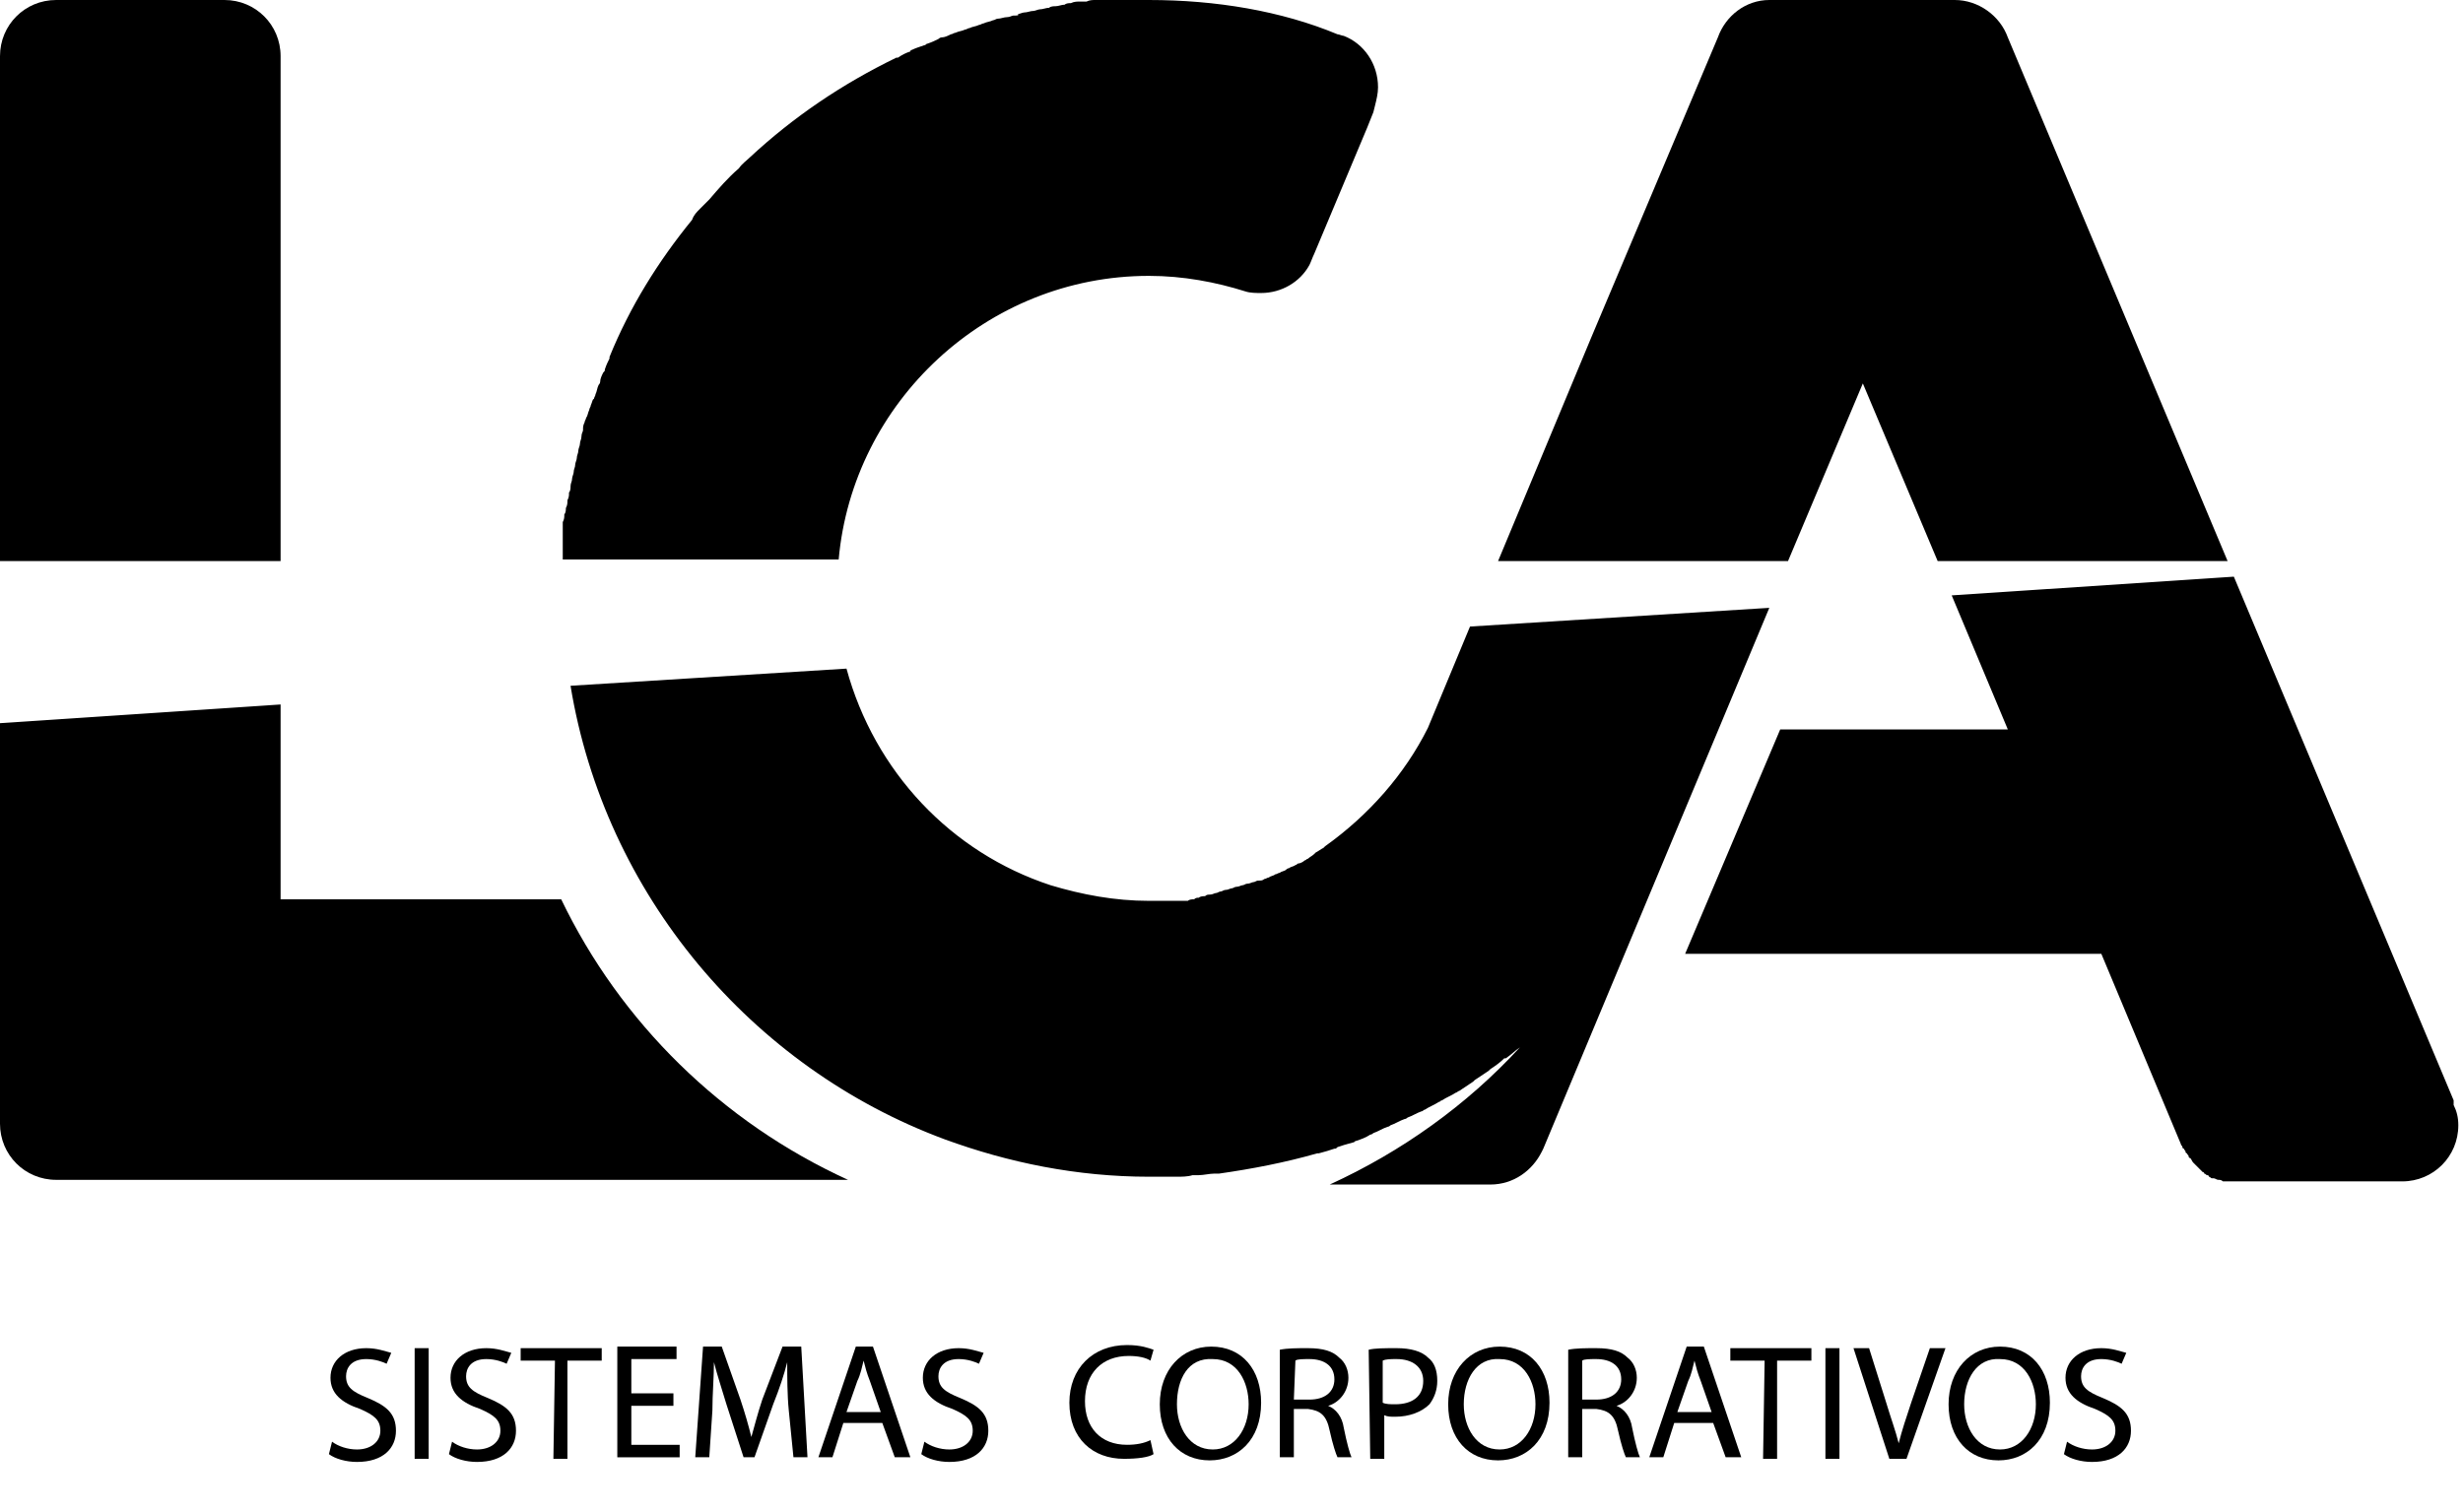 <?xml version="1.0" encoding="utf-8"?>
<svg version="1.1" xmlns="http://www.w3.org/2000/svg" xmlns:xlink="http://www.w3.org/1999/xlink" x="0px" y="0px"
	 viewBox="0 0 158 97" style="enable-background:new 0 0 158 97;" xml:space="preserve">
<g>
	<path class="brand-color-01" d="M18,3.6c0-2-1.6-3.6-3.6-3.6H3.6C1.6,0,0,1.6,0,3.6V36h18V3.6z"/>
	<path class="brand-color-00" d="M0,72.1c0,2,1.6,3.6,3.6,3.6H18h36.4C46.3,72,39.8,65.6,36,57.7H18V45.2L0,46.4V72.1z"/>
	<path class="brand-color-01" d="M73.7,17.7c2.2,0,4.3,0.4,6.2,1c0.3,0.1,0.7,0.1,1,0.1c1.3,0,2.5-0.7,3.1-1.8c0.1-0.2,0.2-0.5,0.3-0.7 l3.4-8.1l0.4-1l0.1-0.4c0.1-0.4,0.2-0.8,0.2-1.2c0-1.5-0.9-2.8-2.2-3.3c-0.1,0-0.3-0.1-0.4-0.1C82.2,0.7,78,0,73.7,0 c-0.3,0-0.7,0-1,0c-0.1,0-0.2,0-0.3,0c-0.2,0-0.4,0-0.7,0c-0.1,0-0.3,0-0.4,0c-0.2,0-0.4,0-0.6,0c-0.1,0-0.3,0-0.4,0 c-0.2,0-0.4,0-0.6,0.1c-0.1,0-0.3,0-0.4,0c-0.2,0-0.4,0-0.6,0.1c-0.1,0-0.3,0-0.4,0.1c-0.2,0-0.4,0.1-0.6,0.1 c-0.1,0-0.3,0-0.4,0.1c-0.2,0-0.4,0.1-0.6,0.1c-0.1,0-0.3,0.1-0.4,0.1c-0.2,0-0.4,0.1-0.6,0.1c-0.1,0-0.3,0.1-0.4,0.1 C65.4,1,65.2,1,65,1c-0.1,0-0.2,0.1-0.4,0.1c-0.2,0-0.4,0.1-0.6,0.1c-0.1,0-0.2,0.1-0.3,0.1c-0.2,0.1-0.4,0.1-0.6,0.2 c-0.1,0-0.2,0.1-0.3,0.1c-0.2,0.1-0.4,0.1-0.6,0.2c-0.1,0-0.2,0.1-0.3,0.1C61.7,2,61.5,2,61.3,2.1c-0.1,0-0.2,0.1-0.3,0.1 c-0.2,0.1-0.4,0.2-0.6,0.2c-0.1,0-0.2,0.1-0.2,0.1c-0.2,0.1-0.4,0.2-0.7,0.3c-0.1,0-0.1,0.1-0.2,0.1C59,3,58.7,3.1,58.5,3.2 c0,0-0.1,0-0.1,0.1c-0.3,0.1-0.5,0.2-0.8,0.4c0,0,0,0-0.1,0c-3.5,1.7-6.6,3.8-9.4,6.4c-0.2,0.2-0.5,0.4-0.7,0.7 c-0.7,0.6-1.3,1.3-1.9,2c-0.2,0.2-0.4,0.4-0.6,0.6c-0.2,0.2-0.4,0.4-0.5,0.7c-2.2,2.7-4,5.6-5.3,8.8c0,0,0,0,0,0.1 c-0.1,0.2-0.2,0.4-0.3,0.7c0,0.1,0,0.1-0.1,0.2c-0.1,0.2-0.2,0.4-0.2,0.6c0,0.1-0.1,0.2-0.1,0.2c-0.1,0.2-0.1,0.4-0.2,0.6 c0,0.1-0.1,0.2-0.1,0.3c-0.1,0-0.1,0.2-0.2,0.4c0,0.1-0.1,0.2-0.1,0.3c-0.1,0.2-0.1,0.4-0.2,0.5c0,0.1-0.1,0.2-0.1,0.3 c-0.1,0.2-0.1,0.3-0.1,0.5c0,0.1-0.1,0.2-0.1,0.4s-0.1,0.3-0.1,0.5c0,0.1-0.1,0.3-0.1,0.4c0,0.2-0.1,0.3-0.1,0.5 c0,0.1-0.1,0.3-0.1,0.4c0,0.2-0.1,0.3-0.1,0.5c0,0.1-0.1,0.3-0.1,0.4c0,0.2-0.1,0.3-0.1,0.5c0,0.1,0,0.3-0.1,0.4 c0,0.2,0,0.3-0.1,0.5c0,0.2,0,0.3-0.1,0.5c0,0.1,0,0.3-0.1,0.4c0,0.2,0,0.3-0.1,0.5c0,0.1,0,0.3,0,0.4c0,0.2,0,0.3,0,0.5 c0,0.1,0,0.3,0,0.4c0,0.2,0,0.4,0,0.5c0,0.1,0,0.3,0,0.4c0,0.1,0,0.1,0,0.2h17.7C54.7,25.8,63.3,17.7,73.7,17.7z"/>
	<path class="brand-color-00" d="M91.6,46.7c-1.5,3-3.8,5.6-6.6,7.6c0,0,0,0-0.1,0.1c-0.2,0.1-0.3,0.2-0.5,0.3l-0.1,0.1 c-0.1,0.1-0.3,0.2-0.4,0.3c-0.1,0-0.1,0.1-0.2,0.1c-0.1,0.1-0.3,0.2-0.4,0.2c-0.1,0-0.1,0.1-0.2,0.1c-0.1,0.1-0.3,0.1-0.4,0.2 c-0.1,0-0.2,0.1-0.2,0.1c-0.1,0.1-0.3,0.1-0.4,0.2c-0.1,0-0.2,0.1-0.3,0.1c-0.1,0.1-0.3,0.1-0.4,0.2c-0.1,0-0.2,0.1-0.3,0.1 c-0.1,0.1-0.2,0.1-0.4,0.1c-0.1,0-0.2,0.1-0.3,0.1s-0.2,0.1-0.4,0.1c-0.1,0-0.2,0.1-0.3,0.1c-0.1,0-0.2,0.1-0.4,0.1 c-0.1,0-0.2,0.1-0.3,0.1s-0.2,0.1-0.4,0.1c-0.1,0-0.2,0.1-0.3,0.1c-0.1,0-0.2,0.1-0.3,0.1s-0.2,0.1-0.4,0.1c-0.1,0-0.2,0-0.3,0.1 c-0.1,0-0.3,0-0.4,0.1c-0.1,0-0.2,0-0.3,0.1c-0.1,0-0.3,0-0.4,0.1c-0.1,0-0.2,0-0.3,0s-0.3,0-0.4,0s-0.2,0-0.3,0 c-0.2,0-0.3,0-0.5,0c-0.1,0-0.2,0-0.3,0c-0.2,0-0.5,0-0.7,0c-2.2,0-4.3-0.4-6.3-1c-6.4-2.1-11.3-7.3-13.1-13.9L36.6,44 c2.2,13.4,11.6,24.5,24,29.1c4.1,1.5,8.5,2.4,13.1,2.4c0.5,0,0.9,0,1.4,0c0.1,0,0.3,0,0.4,0c0.3,0,0.7,0,1-0.1c0.1,0,0.3,0,0.4,0 c0.3,0,0.7-0.1,1-0.1c0.1,0,0.2,0,0.3,0c2.1-0.3,4.2-0.7,6.3-1.3h0.1c0.4-0.1,0.7-0.2,1-0.3c0.1,0,0.1,0,0.2-0.1 c0.3-0.1,0.6-0.2,1-0.3c0.1,0,0.1-0.1,0.2-0.1c0.3-0.1,0.6-0.2,0.9-0.4c0.1,0,0.2-0.1,0.2-0.1c0.3-0.1,0.6-0.3,0.9-0.4 c0.1,0,0.2-0.1,0.2-0.1c0.3-0.1,0.6-0.3,0.9-0.4c0.1,0,0.2-0.1,0.2-0.1c0.3-0.1,0.6-0.3,0.9-0.4c0.1,0,0.1-0.1,0.2-0.1 c0.3-0.2,0.6-0.3,0.9-0.5c0.1,0,0.1-0.1,0.2-0.1c0.3-0.2,0.6-0.3,0.9-0.5c0.1,0,0.1-0.1,0.2-0.1c0.3-0.2,0.6-0.4,0.9-0.6l0.1-0.1 c0.3-0.2,0.6-0.4,0.9-0.6l0.1-0.1c0.3-0.2,0.6-0.4,0.9-0.7c0,0,0,0,0.1,0c0.3-0.2,0.6-0.5,0.9-0.7c-3.4,3.7-7.6,6.7-12.2,8.8h10.3 c1.5,0,2.7-0.9,3.3-2.1l0.1-0.2L113.5,39l-19.2,1.2L91.6,46.7z"/>
	<path class="brand-color-00" d="M157.4,70.6L143.3,37l-18.1,1.2l3.6,8.6h-14.6l-6.1,14.4h26.7l5.1,12.2c0,0.1,0.1,0.1,0.1,0.2 c0,0,0,0.1,0.1,0.1c0,0.1,0.1,0.1,0.1,0.2c0,0,0,0.1,0.1,0.1c0,0.1,0.1,0.1,0.1,0.2c0,0,0,0.1,0.1,0.1c0.1,0.1,0.1,0.2,0.2,0.3 l0.1,0.1l0.1,0.1l0.1,0.1l0.1,0.1c0.1,0.1,0.1,0.1,0.2,0.2c0,0,0.1,0,0.1,0.1c0.1,0,0.1,0.1,0.2,0.1c0,0,0.1,0,0.1,0.1 c0.1,0,0.1,0.1,0.2,0.1h0.1c0.1,0,0.2,0.1,0.3,0.1c0.1,0,0.2,0,0.3,0.1h0.1c0.1,0,0.2,0,0.2,0h0.1c0.1,0,0.2,0,0.3,0h10.8 c2,0,3.6-1.6,3.6-3.6c0-0.5-0.1-0.9-0.3-1.3V70.6z"/>
	<path class="brand-color-01" d="M119.5,24.6l4.8,11.4h18.6L128.8,2.4C128.3,1,126.9,0,125.4,0h-11.8h-0.1c-1.5,0-2.8,1-3.3,2.4l-8.1,19.2 l-6,14.4h18.6L119.5,24.6z"/>
	<path class="brand-color-00" d="M21.3,92.5c0.4,0.3,1,0.5,1.6,0.5c0.9,0,1.5-0.5,1.5-1.2c0-0.7-0.4-1-1.3-1.4c-1.2-0.4-1.9-1-1.9-2 c0-1.1,0.9-1.9,2.3-1.9c0.7,0,1.2,0.2,1.6,0.3l-0.3,0.7c-0.2-0.1-0.7-0.3-1.3-0.3c-1,0-1.3,0.6-1.3,1.1c0,0.7,0.4,1,1.4,1.4 c1.2,0.5,1.8,1,1.8,2.1c0,1.1-0.8,2-2.5,2c-0.7,0-1.4-0.2-1.8-0.5L21.3,92.5z"/>
	<path class="brand-color-00" d="M27.5,86.5v7.1h-0.9v-7.1H27.5z"/>
	<path class="brand-color-00" d="M29,92.5c0.4,0.3,1,0.5,1.6,0.5c0.9,0,1.5-0.5,1.5-1.2c0-0.7-0.4-1-1.3-1.4c-1.2-0.4-1.9-1-1.9-2 c0-1.1,0.9-1.9,2.3-1.9c0.7,0,1.2,0.2,1.6,0.3l-0.3,0.7c-0.2-0.1-0.7-0.3-1.3-0.3c-1,0-1.3,0.6-1.3,1.1c0,0.7,0.4,1,1.4,1.4 c1.2,0.5,1.8,1,1.8,2.1c0,1.1-0.8,2-2.5,2c-0.7,0-1.4-0.2-1.8-0.5L29,92.5z"/>
	<path class="brand-color-00" d="M35.6,87.3h-2.2v-0.8h5.2v0.8h-2.2v6.3h-0.9L35.6,87.3L35.6,87.3z"/>
	<path class="brand-color-00" d="M43.2,90.2h-2.7v2.5h3.1v0.8h-4v-7.1h3.8v0.8h-2.9v2.2h2.7V90.2z"/>
	<path class="brand-color-00" d="M50.6,90.5c-0.1-1-0.1-2.2-0.1-3.1c-0.2,0.8-0.5,1.7-0.9,2.7l-1.2,3.4h-0.7l-1.1-3.4c-0.3-1-0.6-1.9-0.8-2.7 c0,0.9-0.1,2.1-0.1,3.1l-0.2,3h-0.9l0.5-7.1h1.2l1.2,3.4c0.3,0.9,0.5,1.6,0.7,2.4c0.2-0.7,0.4-1.5,0.7-2.4l1.3-3.4h1.2l0.4,7.1 h-0.9L50.6,90.5z"/>
	<path class="brand-color-00" d="M54.1,91.3l-0.7,2.2h-0.9l2.4-7.1H56l2.4,7.1h-1l-0.8-2.2H54.1z M56.5,90.6l-0.7-2c-0.2-0.5-0.3-0.9-0.4-1.3 c-0.1,0.4-0.2,0.9-0.4,1.3l-0.7,2H56.5z"/>
	<path class="brand-color-00" d="M59.3,92.5c0.4,0.3,1,0.5,1.6,0.5c0.9,0,1.5-0.5,1.5-1.2c0-0.7-0.4-1-1.3-1.4c-1.2-0.4-1.9-1-1.9-2 c0-1.1,0.9-1.9,2.3-1.9c0.7,0,1.2,0.2,1.6,0.3l-0.3,0.7c-0.2-0.1-0.7-0.3-1.3-0.3c-1,0-1.3,0.6-1.3,1.1c0,0.7,0.4,1,1.4,1.4 c1.2,0.5,1.8,1,1.8,2.1c0,1.1-0.8,2-2.5,2c-0.7,0-1.4-0.2-1.8-0.5L59.3,92.5z"/>
	<path class="brand-color-00" d="M74,93.3c-0.3,0.2-1,0.3-1.9,0.3c-2,0-3.5-1.3-3.5-3.6c0-2.2,1.5-3.7,3.7-3.7c0.9,0,1.4,0.2,1.7,0.3l-0.2,0.7 C73.5,87.1,73,87,72.4,87c-1.7,0-2.8,1.1-2.8,2.9c0,1.7,1,2.8,2.7,2.8c0.6,0,1.1-0.1,1.5-0.3L74,93.3z"/>
	<path class="brand-color-00" d="M80.9,90c0,2.4-1.5,3.7-3.3,3.7c-1.9,0-3.2-1.4-3.2-3.6c0-2.2,1.4-3.7,3.3-3.7C79.7,86.4,80.9,87.9,80.9,90z 	M75.5,90.1c0,1.5,0.8,2.9,2.3,2.9c1.4,0,2.3-1.3,2.3-2.9c0-1.4-0.7-2.9-2.3-2.9C76.2,87.1,75.5,88.5,75.5,90.1z"/>
	<path class="brand-color-00" d="M82.1,86.6c0.5-0.1,1.1-0.1,1.8-0.1c1,0,1.6,0.2,2,0.6c0.4,0.3,0.6,0.8,0.6,1.3c0,0.9-0.6,1.6-1.3,1.8 c0.5,0.2,0.9,0.7,1,1.4c0.2,1,0.4,1.7,0.5,1.9h-0.9c-0.1-0.2-0.3-0.8-0.5-1.7c-0.2-1-0.6-1.3-1.4-1.4H83v3.1h-0.9V86.6z M83,89.8 h1c1,0,1.6-0.5,1.6-1.3c0-0.9-0.7-1.3-1.6-1.3c-0.4,0-0.8,0-0.9,0.1L83,89.8L83,89.8z"/>
	<path class="brand-color-00" d="M87.8,86.6c0.4-0.1,1-0.1,1.8-0.1c0.9,0,1.6,0.2,2,0.6c0.4,0.3,0.6,0.8,0.6,1.5c0,0.6-0.2,1.1-0.5,1.5 c-0.5,0.5-1.3,0.8-2.2,0.8c-0.3,0-0.5,0-0.7-0.1v2.8h-0.9L87.8,86.6L87.8,86.6z M88.7,90c0.2,0.1,0.5,0.1,0.8,0.1 c1.1,0,1.8-0.5,1.8-1.5c0-0.9-0.7-1.4-1.7-1.4c-0.4,0-0.7,0-0.9,0.1V90L88.7,90z"/>
	<path class="brand-color-00" d="M99.4,90c0,2.4-1.5,3.7-3.3,3.7c-1.9,0-3.2-1.4-3.2-3.6c0-2.2,1.4-3.7,3.3-3.7C98.2,86.4,99.4,87.9,99.4,90z 	M93.9,90.1c0,1.5,0.8,2.9,2.3,2.9c1.4,0,2.3-1.3,2.3-2.9c0-1.4-0.7-2.9-2.3-2.9C94.7,87.1,93.9,88.5,93.9,90.1z"/>
	<path class="brand-color-00" d="M100.6,86.6c0.5-0.1,1.1-0.1,1.8-0.1c1,0,1.6,0.2,2,0.6c0.4,0.3,0.6,0.8,0.6,1.3c0,0.9-0.6,1.6-1.3,1.8 c0.5,0.2,0.9,0.7,1,1.4c0.2,1,0.4,1.7,0.5,1.9h-0.9c-0.1-0.2-0.3-0.8-0.5-1.7c-0.2-1-0.6-1.3-1.4-1.4h-0.9v3.1h-0.9V86.6 L100.6,86.6z M101.5,89.8h0.9c1,0,1.6-0.5,1.6-1.3c0-0.9-0.7-1.3-1.6-1.3c-0.4,0-0.8,0-0.9,0.1V89.8z"/>
	<path class="brand-color-00" d="M107.4,91.3l-0.7,2.2h-0.9l2.4-7.1h1.1l2.4,7.1h-1l-0.8-2.2H107.4z M109.8,90.6l-0.7-2 c-0.2-0.5-0.3-0.9-0.4-1.3c-0.1,0.4-0.2,0.9-0.4,1.3l-0.7,2H109.8z"/>
	<path class="brand-color-00" d="M113.2,87.3H111v-0.8h5.2v0.8H114v6.3h-0.9L113.2,87.3L113.2,87.3z"/>
	<path class="brand-color-00" d="M118,86.5v7.1h-0.9v-7.1H118z"/>
	<path class="brand-color-00" d="M121.2,93.6l-2.3-7.1h1L121,90c0.3,1,0.6,1.8,0.8,2.6c0.2-0.8,0.5-1.7,0.8-2.6l1.2-3.5h1l-2.5,7.1H121.2z"/>
	<path class="brand-color-00" d="M131.5,90c0,2.4-1.5,3.7-3.3,3.7c-1.9,0-3.2-1.4-3.2-3.6c0-2.2,1.4-3.7,3.3-3.7 C130.3,86.4,131.5,87.9,131.5,90z M126,90.1c0,1.5,0.8,2.9,2.3,2.9c1.4,0,2.3-1.3,2.3-2.9c0-1.4-0.7-2.9-2.3-2.9 C126.8,87.1,126,88.5,126,90.1z"/>
	<path class="brand-color-00" d="M132.6,92.5c0.4,0.3,1,0.5,1.6,0.5c0.9,0,1.5-0.5,1.5-1.2c0-0.7-0.4-1-1.3-1.4c-1.2-0.4-1.9-1-1.9-2 c0-1.1,0.9-1.9,2.3-1.9c0.7,0,1.2,0.2,1.6,0.3l-0.3,0.7c-0.2-0.1-0.7-0.3-1.3-0.3c-1,0-1.3,0.6-1.3,1.1c0,0.7,0.4,1,1.4,1.4 c1.2,0.5,1.8,1,1.8,2.1c0,1.1-0.8,2-2.5,2c-0.7,0-1.4-0.2-1.8-0.5L132.6,92.5z"/>
</g>
</svg>
